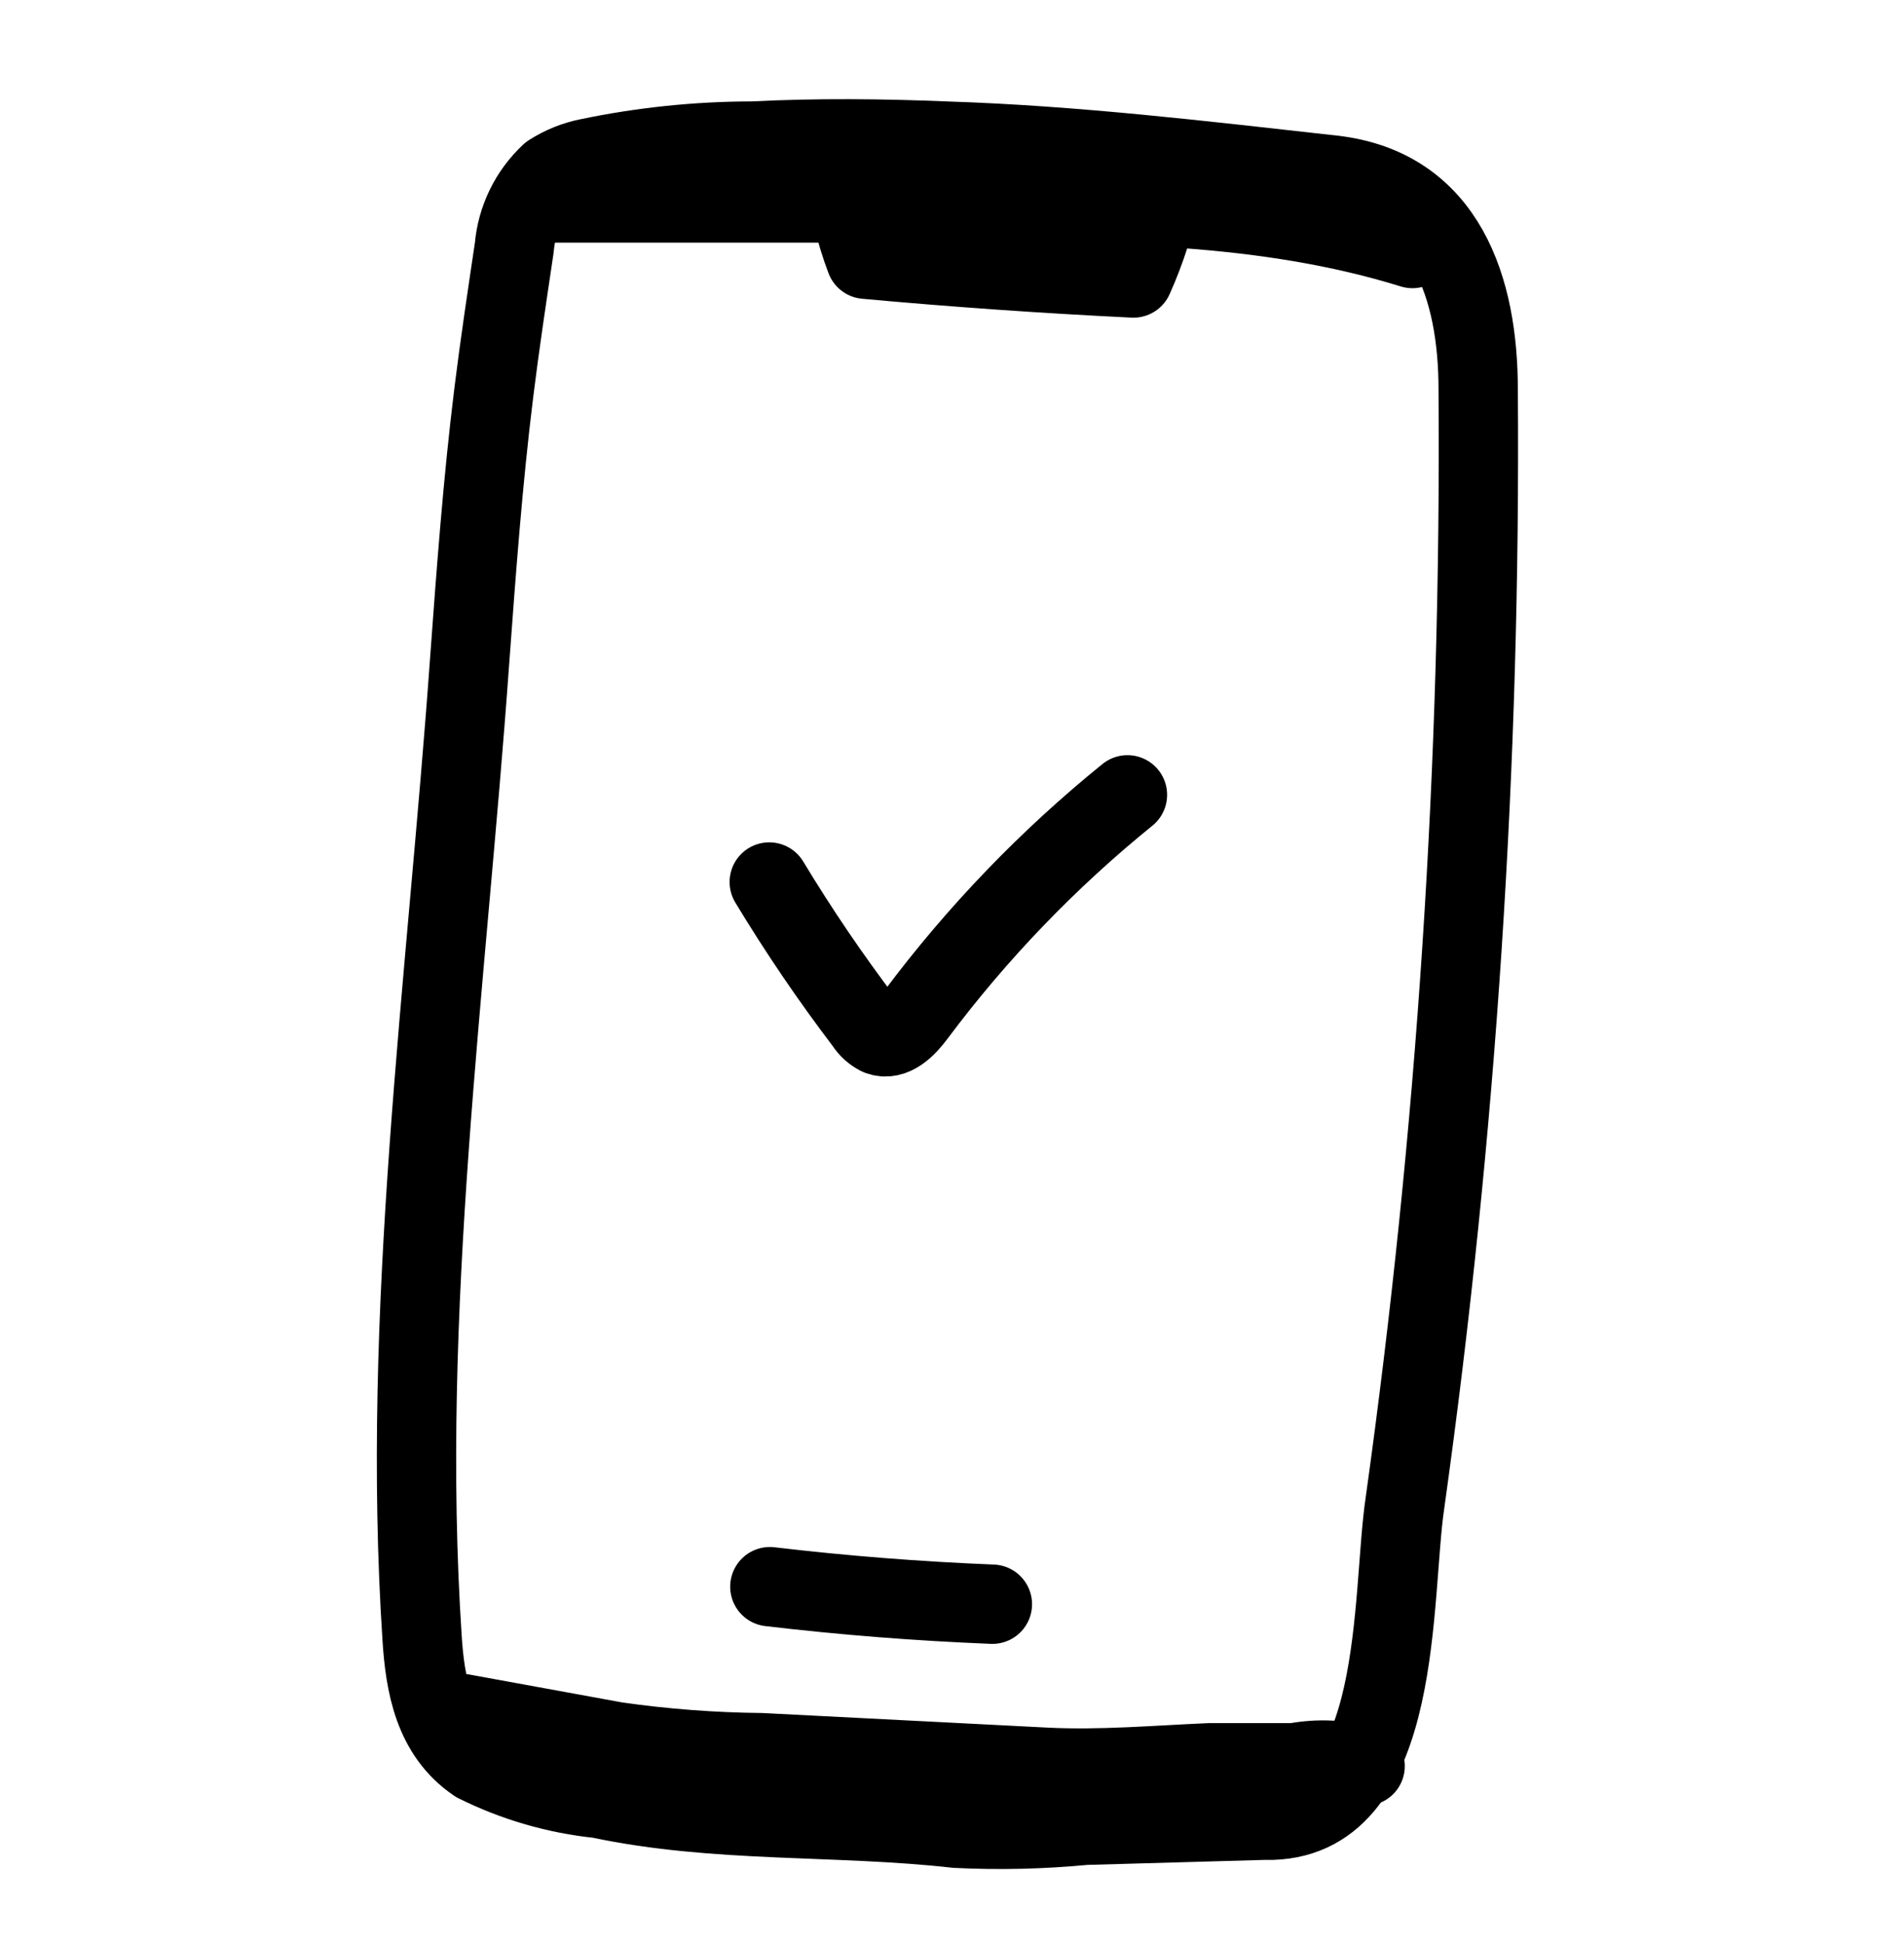<svg width="48" height="49" viewBox="0 0 48 49" fill="none" xmlns="http://www.w3.org/2000/svg">
<path d="M12.448 9.901C12.17 12.151 12.005 14.401 11.84 16.651C11.255 24.834 10.1 33.039 10.64 41.274C10.715 42.466 10.933 43.704 12.005 44.431C12.975 44.914 14.024 45.219 15.103 45.331C18.058 45.961 21.103 45.744 24.103 46.081C25.188 46.135 26.276 46.109 27.358 46.006L31.858 45.879H32.068C35.405 45.774 35.068 40.224 35.42 37.876C36.721 28.582 37.337 19.204 37.265 9.819C37.265 7.299 36.47 4.734 33.59 4.411C30.35 4.051 27.103 3.661 23.84 3.556C22.213 3.489 20.593 3.474 18.973 3.556C17.584 3.557 16.199 3.701 14.84 3.984C14.496 4.052 14.168 4.184 13.873 4.374C13.349 4.862 13.025 5.528 12.965 6.241C12.785 7.449 12.598 8.686 12.448 9.901Z" stroke="black" stroke-width="2" stroke-linecap="round" stroke-linejoin="round"/>
<path d="M21.313 4.359C21.386 5.104 21.557 5.835 21.823 6.534C24.063 6.739 26.313 6.897 28.573 7.007C28.891 6.298 29.128 5.556 29.278 4.794C28.683 5.272 27.97 5.58 27.215 5.687" stroke="black" stroke-width="2" stroke-linecap="round" stroke-linejoin="round"/>
<path d="M21.47 5.056C23.572 5.211 25.68 5.238 27.785 5.139" stroke="black" stroke-width="2" stroke-linecap="round" stroke-linejoin="round"/>
<path d="M11.63 43.186L15.538 43.899C16.745 44.071 17.963 44.164 19.183 44.176L26.375 44.544C27.748 44.611 29.12 44.491 30.493 44.431C31.205 44.431 31.925 44.431 32.63 44.431C33.223 44.317 33.835 44.345 34.415 44.514" stroke="black" stroke-width="2" stroke-linecap="round" stroke-linejoin="round"/>
<path d="M14.023 5.116H24.125C27.98 5.116 31.903 5.116 35.608 6.264" stroke="black" stroke-width="2" stroke-linecap="round" stroke-linejoin="round"/>
<path d="M19.408 39.992C21.273 40.212 23.143 40.359 25.018 40.434" stroke="black" stroke-width="2" stroke-linecap="round" stroke-linejoin="round"/>
<path d="M19.393 22.231C20.134 23.458 20.94 24.645 21.808 25.786C21.892 25.92 22.012 26.029 22.153 26.101C22.513 26.244 22.858 25.891 23.091 25.576C24.631 23.515 26.423 21.653 28.423 20.034" stroke="black" stroke-width="2" stroke-linecap="round" stroke-linejoin="round"/>
</svg>
